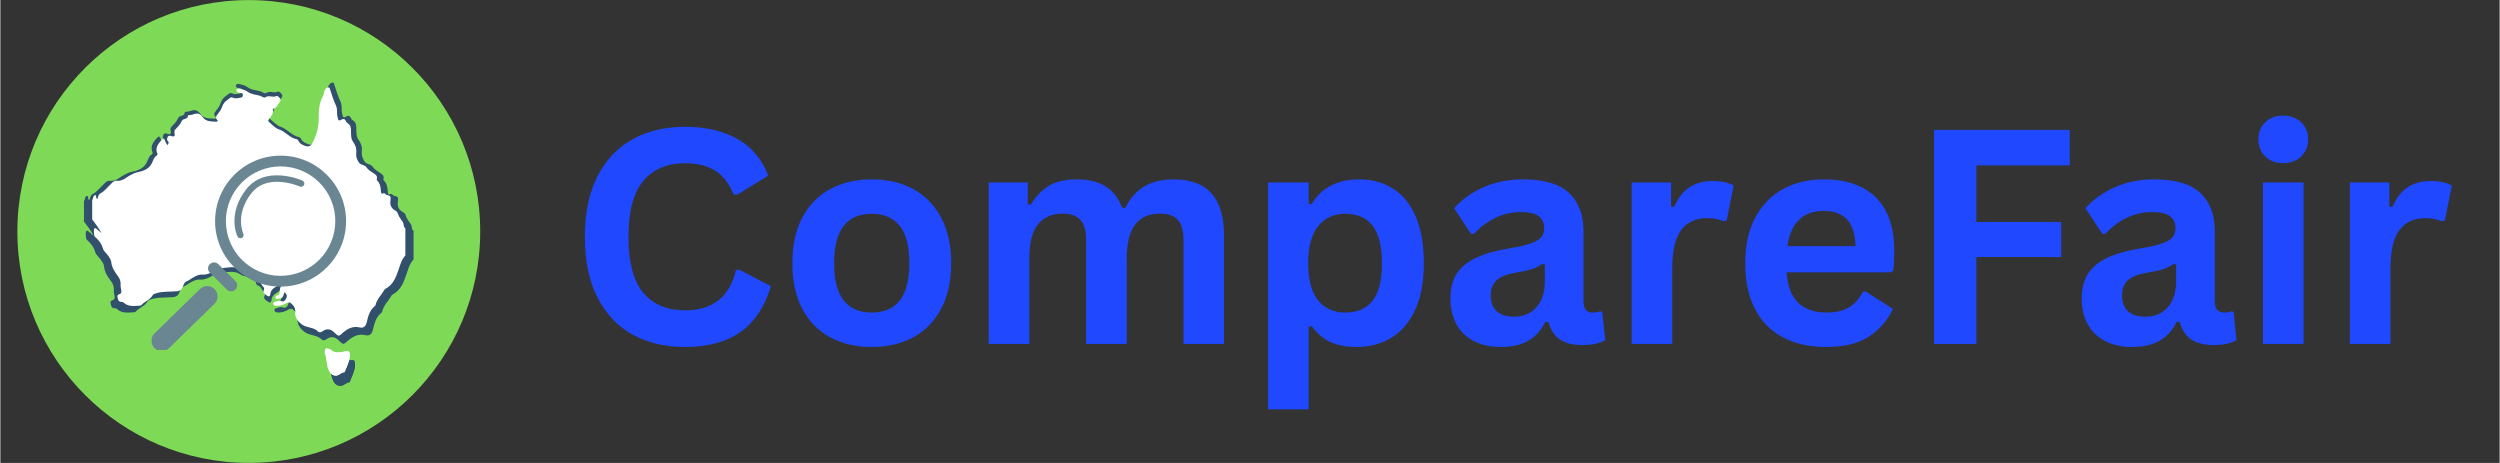 <svg xmlns="http://www.w3.org/2000/svg" xmlns:xlink="http://www.w3.org/1999/xlink" width="540" zoomAndPan="magnify" viewBox="0 0 404.88 75" height="100" preserveAspectRatio="xMidYMid meet" version="1.0"><rect x="0" y="0" width="404.88" height="75" fill="#333333" stroke="none"/><defs><g/><clipPath id="c8f21e7cb3"><rect x="0" width="308" y="0" height="68"/></clipPath><clipPath id="3e867b8a40"><path d="M 2.754 0.012 L 77.734 0.012 L 77.734 74.988 L 2.754 74.988 Z M 2.754 0.012 " clip-rule="nonzero"/></clipPath><clipPath id="818961ce0e"><path d="M 40.242 0.012 C 19.539 0.012 2.754 16.797 2.754 37.5 C 2.754 58.203 19.539 74.988 40.242 74.988 C 60.949 74.988 77.734 58.203 77.734 37.5 C 77.734 16.797 60.949 0.012 40.242 0.012 Z M 40.242 0.012 " clip-rule="nonzero"/></clipPath><clipPath id="9a3db89260"><path d="M 0.754 0.012 L 75.734 0.012 L 75.734 74.988 L 0.754 74.988 Z M 0.754 0.012 " clip-rule="nonzero"/></clipPath><clipPath id="45535c46cc"><path d="M 38.242 0.012 C 17.539 0.012 0.754 16.797 0.754 37.5 C 0.754 58.203 17.539 74.988 38.242 74.988 C 58.949 74.988 75.734 58.203 75.734 37.5 C 75.734 16.797 58.949 0.012 38.242 0.012 Z M 38.242 0.012 " clip-rule="nonzero"/></clipPath><clipPath id="30ed46f7a8"><rect x="0" width="76" y="0" height="75"/></clipPath><clipPath id="7e2b687f5c"><path d="M 13.184 13.059 L 67 13.059 L 67 56 L 13.184 56 Z M 13.184 13.059 " clip-rule="nonzero"/></clipPath><clipPath id="2114d25204"><path d="M 53 57 L 58 57 L 58 62.543 L 53 62.543 Z M 53 57 " clip-rule="nonzero"/></clipPath><clipPath id="1ef36c8269"><path d="M 14.531 14 L 66 14 L 66 55 L 14.531 55 Z M 14.531 14 " clip-rule="nonzero"/></clipPath><clipPath id="5d866657c2"><path d="M 34 25.207 L 56.004 25.207 L 56.004 47 L 34 47 Z M 34 25.207 " clip-rule="nonzero"/></clipPath><clipPath id="9725bbb8a4"><path d="M 24.512 46 L 36 46 L 36 56.699 L 24.512 56.699 Z M 24.512 46 " clip-rule="nonzero"/></clipPath></defs><g transform="matrix(1, 0, 0, 1, 91, 3)"><g clip-path="url(#c8f21e7cb3)"><g fill="#1f48ff" fill-opacity="1"><g transform="translate(0.954, 52.713)"><g><path d="M 18.953 0.5 C 15.754 0.5 12.938 -0.16 10.5 -1.484 C 8.07 -2.816 6.172 -4.816 4.797 -7.484 C 3.422 -10.148 2.734 -13.43 2.734 -17.328 C 2.734 -21.234 3.422 -24.52 4.797 -27.188 C 6.172 -29.852 8.07 -31.848 10.5 -33.172 C 12.938 -34.504 15.754 -35.172 18.953 -35.172 C 22.285 -35.172 25.113 -34.516 27.438 -33.203 C 29.77 -31.898 31.438 -29.914 32.438 -27.25 L 27.438 -24.188 L 26.844 -24.203 C 26.102 -26.004 25.094 -27.297 23.812 -28.078 C 22.539 -28.867 20.922 -29.266 18.953 -29.266 C 16.066 -29.266 13.816 -28.312 12.203 -26.406 C 10.598 -24.5 9.797 -21.473 9.797 -17.328 C 9.797 -13.203 10.598 -10.188 12.203 -8.281 C 13.816 -6.383 16.066 -5.438 18.953 -5.438 C 23.453 -5.438 26.207 -7.625 27.219 -12 L 27.812 -12 L 32.859 -9.359 C 31.91 -6.078 30.289 -3.613 28 -1.969 C 25.707 -0.32 22.691 0.5 18.953 0.5 Z M 18.953 0.5 "/></g></g></g><g fill="#1f48ff" fill-opacity="1"><g transform="translate(34.958, 52.713)"><g><path d="M 15.203 0.5 C 12.641 0.5 10.391 -0.023 8.453 -1.078 C 6.516 -2.129 5.008 -3.672 3.938 -5.703 C 2.875 -7.734 2.344 -10.188 2.344 -13.062 C 2.344 -15.938 2.875 -18.395 3.938 -20.438 C 5.008 -22.477 6.516 -24.023 8.453 -25.078 C 10.391 -26.129 12.641 -26.656 15.203 -26.656 C 17.766 -26.656 20.008 -26.129 21.938 -25.078 C 23.875 -24.023 25.379 -22.477 26.453 -20.438 C 27.535 -18.395 28.078 -15.938 28.078 -13.062 C 28.078 -10.188 27.535 -7.734 26.453 -5.703 C 25.379 -3.672 23.875 -2.129 21.938 -1.078 C 20.008 -0.023 17.766 0.5 15.203 0.5 Z M 15.203 -5.078 C 19.266 -5.078 21.297 -7.738 21.297 -13.062 C 21.297 -15.832 20.77 -17.859 19.719 -19.141 C 18.676 -20.43 17.172 -21.078 15.203 -21.078 C 11.141 -21.078 9.109 -18.406 9.109 -13.062 C 9.109 -7.738 11.141 -5.078 15.203 -5.078 Z M 15.203 -5.078 "/></g></g></g><g fill="#1f48ff" fill-opacity="1"><g transform="translate(65.357, 52.713)"><g><path d="M 3.766 0 L 3.766 -26.156 L 10.078 -26.156 L 10.078 -22.641 L 10.578 -22.547 C 11.43 -23.953 12.43 -24.988 13.578 -25.656 C 14.723 -26.32 16.188 -26.656 17.969 -26.656 C 19.945 -26.656 21.535 -26.266 22.734 -25.484 C 23.941 -24.703 24.82 -23.555 25.375 -22.047 L 25.875 -22.047 C 26.676 -23.617 27.711 -24.781 28.984 -25.531 C 30.254 -26.281 31.844 -26.656 33.75 -26.656 C 39.164 -26.656 41.875 -23.633 41.875 -17.594 L 41.875 0 L 35.312 0 L 35.312 -16.766 C 35.312 -18.297 35.008 -19.398 34.406 -20.078 C 33.801 -20.766 32.836 -21.109 31.516 -21.109 C 27.91 -21.109 26.109 -18.695 26.109 -13.875 L 26.109 0 L 19.531 0 L 19.531 -16.766 C 19.531 -18.297 19.227 -19.398 18.625 -20.078 C 18.02 -20.766 17.051 -21.109 15.719 -21.109 C 14.031 -21.109 12.711 -20.539 11.766 -19.406 C 10.816 -18.281 10.344 -16.484 10.344 -14.016 L 10.344 0 Z M 3.766 0 "/></g></g></g><g fill="#1f48ff" fill-opacity="1"><g transform="translate(110.6, 52.713)"><g><path d="M 3.766 10.594 L 3.766 -26.156 L 10.344 -26.156 L 10.344 -22.734 L 10.844 -22.641 C 11.613 -23.973 12.645 -24.973 13.938 -25.641 C 15.238 -26.316 16.758 -26.656 18.5 -26.656 C 20.602 -26.656 22.441 -26.156 24.016 -25.156 C 25.586 -24.164 26.812 -22.656 27.688 -20.625 C 28.562 -18.594 29 -16.07 29 -13.062 C 29 -10.07 28.535 -7.566 27.609 -5.547 C 26.68 -3.523 25.395 -2.008 23.75 -1 C 22.113 0 20.219 0.5 18.062 0.5 C 16.438 0.5 15.031 0.227 13.844 -0.312 C 12.656 -0.863 11.656 -1.719 10.844 -2.875 L 10.344 -2.781 L 10.344 10.594 Z M 16.25 -5.078 C 18.207 -5.078 19.691 -5.719 20.703 -7 C 21.711 -8.281 22.219 -10.301 22.219 -13.062 C 22.219 -15.832 21.711 -17.859 20.703 -19.141 C 19.691 -20.43 18.207 -21.078 16.25 -21.078 C 14.414 -21.078 12.957 -20.41 11.875 -19.078 C 10.801 -17.754 10.266 -15.75 10.266 -13.062 C 10.266 -10.395 10.801 -8.395 11.875 -7.062 C 12.957 -5.738 14.414 -5.078 16.25 -5.078 Z M 16.25 -5.078 "/></g></g></g><g fill="#1f48ff" fill-opacity="1"><g transform="translate(141.923, 52.713)"><g><path d="M 10.203 0.5 C 8.523 0.5 7.066 0.191 5.828 -0.422 C 4.598 -1.047 3.648 -1.953 2.984 -3.141 C 2.316 -4.336 1.984 -5.773 1.984 -7.453 C 1.984 -8.992 2.316 -10.289 2.984 -11.344 C 3.648 -12.395 4.676 -13.254 6.062 -13.922 C 7.457 -14.598 9.281 -15.117 11.531 -15.484 C 13.094 -15.734 14.281 -16.008 15.094 -16.312 C 15.906 -16.613 16.453 -16.953 16.734 -17.328 C 17.023 -17.711 17.172 -18.195 17.172 -18.781 C 17.172 -19.613 16.875 -20.25 16.281 -20.688 C 15.695 -21.133 14.727 -21.359 13.375 -21.359 C 11.914 -21.359 10.531 -21.035 9.219 -20.391 C 7.906 -19.742 6.77 -18.891 5.812 -17.828 L 5.328 -17.828 L 2.578 -21.984 C 3.91 -23.453 5.531 -24.598 7.438 -25.422 C 9.352 -26.242 11.441 -26.656 13.703 -26.656 C 17.172 -26.656 19.676 -25.914 21.219 -24.438 C 22.77 -22.969 23.547 -20.883 23.547 -18.188 L 23.547 -6.828 C 23.547 -5.66 24.062 -5.078 25.094 -5.078 C 25.488 -5.078 25.875 -5.145 26.25 -5.281 L 26.578 -5.188 L 27.062 -0.609 C 26.695 -0.379 26.188 -0.188 25.531 -0.031 C 24.883 0.113 24.176 0.188 23.406 0.188 C 21.844 0.188 20.617 -0.109 19.734 -0.703 C 18.859 -1.305 18.234 -2.25 17.859 -3.531 L 17.359 -3.578 C 16.078 -0.859 13.691 0.5 10.203 0.5 Z M 12.281 -4.406 C 13.801 -4.406 15.016 -4.914 15.922 -5.938 C 16.828 -6.957 17.281 -8.379 17.281 -10.203 L 17.281 -12.859 L 16.828 -12.953 C 16.441 -12.629 15.926 -12.359 15.281 -12.141 C 14.645 -11.93 13.723 -11.727 12.516 -11.531 C 11.098 -11.289 10.078 -10.879 9.453 -10.297 C 8.828 -9.723 8.516 -8.906 8.516 -7.844 C 8.516 -6.727 8.844 -5.875 9.5 -5.281 C 10.164 -4.695 11.094 -4.406 12.281 -4.406 Z M 12.281 -4.406 "/></g></g></g><g fill="#1f48ff" fill-opacity="1"><g transform="translate(169.501, 52.713)"><g><path d="M 3.766 0 L 3.766 -26.156 L 10.156 -26.156 L 10.156 -22.266 L 10.641 -22.172 C 11.273 -23.629 12.102 -24.695 13.125 -25.375 C 14.156 -26.051 15.41 -26.391 16.891 -26.391 C 18.367 -26.391 19.5 -26.141 20.281 -25.641 L 19.156 -19.969 L 18.656 -19.875 C 18.227 -20.039 17.816 -20.164 17.422 -20.25 C 17.023 -20.332 16.547 -20.375 15.984 -20.375 C 14.148 -20.375 12.75 -19.727 11.781 -18.438 C 10.82 -17.145 10.344 -15.078 10.344 -12.234 L 10.344 0 Z M 3.766 0 "/></g></g></g><g fill="#1f48ff" fill-opacity="1"><g transform="translate(189.324, 52.713)"><g><path d="M 25.844 -11.594 L 9.031 -11.594 C 9.219 -9.32 9.863 -7.664 10.969 -6.625 C 12.082 -5.594 13.594 -5.078 15.5 -5.078 C 17.008 -5.078 18.227 -5.359 19.156 -5.922 C 20.094 -6.484 20.844 -7.332 21.406 -8.469 L 21.906 -8.469 L 26.266 -5.672 C 25.422 -3.836 24.133 -2.348 22.406 -1.203 C 20.688 -0.066 18.383 0.5 15.5 0.5 C 12.801 0.5 10.469 -0.008 8.5 -1.031 C 6.531 -2.062 5.008 -3.594 3.938 -5.625 C 2.875 -7.656 2.344 -10.133 2.344 -13.062 C 2.344 -16.031 2.906 -18.535 4.031 -20.578 C 5.156 -22.617 6.672 -24.141 8.578 -25.141 C 10.492 -26.148 12.645 -26.656 15.031 -26.656 C 18.727 -26.656 21.562 -25.672 23.531 -23.703 C 25.5 -21.742 26.484 -18.867 26.484 -15.078 C 26.484 -13.703 26.438 -12.633 26.344 -11.875 Z M 20.203 -15.844 C 20.141 -17.832 19.676 -19.281 18.812 -20.188 C 17.945 -21.094 16.688 -21.547 15.031 -21.547 C 11.707 -21.547 9.754 -19.645 9.172 -15.844 Z M 20.203 -15.844 "/></g></g></g><g fill="#1f48ff" fill-opacity="1"><g transform="translate(217.755, 52.713)"><g><path d="M 26.484 -34.672 L 26.484 -28.922 L 11.359 -28.922 L 11.359 -19.75 L 25.094 -19.75 L 25.094 -14.078 L 11.359 -14.078 L 11.359 0 L 4.5 0 L 4.5 -34.672 Z M 26.484 -34.672 "/></g></g></g><g fill="#1f48ff" fill-opacity="1"><g transform="translate(244.194, 52.713)"><g><path d="M 10.203 0.5 C 8.523 0.5 7.066 0.191 5.828 -0.422 C 4.598 -1.047 3.648 -1.953 2.984 -3.141 C 2.316 -4.336 1.984 -5.773 1.984 -7.453 C 1.984 -8.992 2.316 -10.289 2.984 -11.344 C 3.648 -12.395 4.676 -13.254 6.062 -13.922 C 7.457 -14.598 9.281 -15.117 11.531 -15.484 C 13.094 -15.734 14.281 -16.008 15.094 -16.312 C 15.906 -16.613 16.453 -16.953 16.734 -17.328 C 17.023 -17.711 17.172 -18.195 17.172 -18.781 C 17.172 -19.613 16.875 -20.25 16.281 -20.688 C 15.695 -21.133 14.727 -21.359 13.375 -21.359 C 11.914 -21.359 10.531 -21.035 9.219 -20.391 C 7.906 -19.742 6.77 -18.891 5.812 -17.828 L 5.328 -17.828 L 2.578 -21.984 C 3.91 -23.453 5.531 -24.598 7.438 -25.422 C 9.352 -26.242 11.441 -26.656 13.703 -26.656 C 17.172 -26.656 19.676 -25.914 21.219 -24.438 C 22.77 -22.969 23.547 -20.883 23.547 -18.188 L 23.547 -6.828 C 23.547 -5.66 24.062 -5.078 25.094 -5.078 C 25.488 -5.078 25.875 -5.145 26.25 -5.281 L 26.578 -5.188 L 27.062 -0.609 C 26.695 -0.379 26.188 -0.188 25.531 -0.031 C 24.883 0.113 24.176 0.188 23.406 0.188 C 21.844 0.188 20.617 -0.109 19.734 -0.703 C 18.859 -1.305 18.234 -2.25 17.859 -3.531 L 17.359 -3.578 C 16.078 -0.859 13.691 0.5 10.203 0.5 Z M 12.281 -4.406 C 13.801 -4.406 15.016 -4.914 15.922 -5.938 C 16.828 -6.957 17.281 -8.379 17.281 -10.203 L 17.281 -12.859 L 16.828 -12.953 C 16.441 -12.629 15.926 -12.359 15.281 -12.141 C 14.645 -11.93 13.723 -11.727 12.516 -11.531 C 11.098 -11.289 10.078 -10.879 9.453 -10.297 C 8.828 -9.723 8.516 -8.906 8.516 -7.844 C 8.516 -6.727 8.844 -5.875 9.5 -5.281 C 10.164 -4.695 11.094 -4.406 12.281 -4.406 Z M 12.281 -4.406 "/></g></g></g><g fill="#1f48ff" fill-opacity="1"><g transform="translate(271.771, 52.713)"><g><path d="M 7.047 -29.281 C 5.859 -29.281 4.891 -29.641 4.141 -30.359 C 3.398 -31.078 3.031 -32.008 3.031 -33.156 C 3.031 -34.27 3.398 -35.188 4.141 -35.906 C 4.891 -36.625 5.859 -36.984 7.047 -36.984 C 7.836 -36.984 8.539 -36.816 9.156 -36.484 C 9.77 -36.16 10.242 -35.707 10.578 -35.125 C 10.922 -34.551 11.094 -33.895 11.094 -33.156 C 11.094 -32.406 10.922 -31.738 10.578 -31.156 C 10.242 -30.57 9.77 -30.113 9.156 -29.781 C 8.539 -29.445 7.836 -29.281 7.047 -29.281 Z M 3.766 0 L 3.766 -26.156 L 10.344 -26.156 L 10.344 0 Z M 3.766 0 "/></g></g></g><g fill="#1f48ff" fill-opacity="1"><g transform="translate(285.856, 52.713)"><g><path d="M 3.766 0 L 3.766 -26.156 L 10.156 -26.156 L 10.156 -22.266 L 10.641 -22.172 C 11.273 -23.629 12.102 -24.695 13.125 -25.375 C 14.156 -26.051 15.41 -26.391 16.891 -26.391 C 18.367 -26.391 19.5 -26.141 20.281 -25.641 L 19.156 -19.969 L 18.656 -19.875 C 18.227 -20.039 17.816 -20.164 17.422 -20.25 C 17.023 -20.332 16.547 -20.375 15.984 -20.375 C 14.148 -20.375 12.75 -19.727 11.781 -18.438 C 10.82 -17.145 10.344 -15.078 10.344 -12.234 L 10.344 0 Z M 3.766 0 "/></g></g></g></g></g><g clip-path="url(#3e867b8a40)"><g clip-path="url(#818961ce0e)"><g transform="matrix(1, 0, 0, 1, 2, 0)"><g clip-path="url(#30ed46f7a8)"><g clip-path="url(#9a3db89260)"><g clip-path="url(#45535c46cc)"><path fill="#7ed957" d="M 0.754 0.012 L 75.734 0.012 L 75.734 74.988 L 0.754 74.988 Z M 0.754 0.012 " fill-opacity="1" fill-rule="nonzero"/></g></g></g></g></g></g><g clip-path="url(#7e2b687f5c)"><path fill="#30506b" d="M 53.617 13.395 C 53.742 13.395 53.871 13.395 53.996 13.395 C 54.344 14.41 54.617 15.449 55.082 16.422 C 55.27 16.809 55.297 17.23 55.289 17.648 C 55.277 17.988 55.352 18.309 55.422 18.633 C 55.492 18.957 55.598 19.141 55.973 18.906 C 56.312 18.691 56.633 18.688 56.809 19.16 C 56.863 19.305 57.008 19.438 57.145 19.523 C 57.602 19.816 57.648 20.215 57.664 20.738 C 57.684 21.379 57.617 22.102 58.031 22.66 C 58.238 22.934 58.352 23.207 58.469 23.52 C 58.734 24.223 58.355 24.965 58.742 25.691 C 58.922 26.031 59.02 26.328 59.383 26.488 C 59.699 26.629 60.098 26.695 60.285 26.98 C 60.613 27.473 61.098 27.738 61.562 28.043 C 61.887 28.258 62.188 28.48 62.07 28.941 C 62.047 29.051 62.039 29.156 62.117 29.238 C 62.605 29.73 62.734 30.344 62.758 31.008 C 62.762 31.184 62.863 31.598 62.996 31.508 C 63.434 31.203 63.566 31.711 63.84 31.734 C 64.508 31.789 64.461 32.227 64.395 32.68 C 64.285 33.445 64.508 33.957 65.188 34.348 C 65.426 34.484 65.602 34.668 65.664 34.898 C 65.816 35.457 66.215 35.883 66.508 36.34 C 66.73 36.688 66.547 37.156 66.934 37.391 C 66.934 38.938 66.934 40.488 66.934 42.039 C 66.273 42.727 66.051 43.656 65.762 44.5 C 65.309 45.805 64.848 47.023 63.543 47.711 C 63.441 47.766 63.355 47.883 63.297 47.992 C 62.824 48.816 62.078 49.48 61.863 50.453 C 61.832 50.586 61.738 50.66 61.641 50.742 C 60.84 51.418 60.59 52.383 60.375 53.332 C 60.215 54.039 59.852 54.477 59.145 54.301 C 57.836 53.977 56.848 54.672 56.047 55.418 C 55.508 55.922 55.375 55.617 55.066 55.387 C 54.934 55.289 54.828 55.152 54.703 55.043 C 54.09 54.52 53.484 54.477 52.828 54.945 C 52.555 55.141 52.266 55.219 52.035 54.984 C 51.301 54.234 50.195 54.406 49.359 53.828 C 48.633 53.324 48.059 52.602 48.156 51.688 C 48.227 51.043 47.895 50.551 47.426 50.168 C 47.039 49.852 46.711 50.152 46.348 50.32 C 45.859 50.547 45.336 50.691 44.777 50.602 C 44.57 50.566 44.414 50.477 44.406 50.25 C 44.398 50.051 44.543 49.953 44.723 49.922 C 45.062 49.855 45.402 49.645 45.762 49.797 C 46.258 50.004 46.461 49.664 46.629 49.328 C 46.828 48.93 46.688 48.543 46.328 48.293 C 45.996 49.293 45.996 49.293 45.23 49.406 C 45.078 49.426 44.879 49.543 44.805 49.309 C 44.75 49.137 44.848 48.898 44.977 48.871 C 45.586 48.75 45.52 48.289 45.539 47.863 C 45.555 47.602 45.664 47.371 45.82 47.172 C 46.051 46.875 46.098 46.559 45.953 46.164 C 45.695 46.879 45.105 47.207 44.535 47.586 C 44.227 47.789 43.949 48.156 43.922 48.566 C 43.875 49.188 43.512 49.016 43.262 48.816 C 42.992 48.605 42.539 48.41 42.824 47.879 C 42.902 47.73 42.828 47.484 42.691 47.352 C 42.328 47 42.27 46.391 41.668 46.23 C 41.461 46.176 41.438 45.875 41.359 45.656 C 41.234 45.297 41.113 44.887 40.578 44.84 C 40.031 44.793 39.391 44.793 38.973 44.508 C 38.285 44.039 37.625 43.984 36.852 44.062 C 35.977 44.152 35.121 44.199 34.328 44.672 C 33.758 45.012 33.102 45.34 32.438 45.293 C 31.555 45.234 30.93 45.68 30.262 46.094 C 30.117 46.18 29.988 46.309 29.836 46.355 C 29.383 46.488 29.184 46.789 29.051 47.23 C 28.91 47.703 28.605 48.062 28.035 48.125 C 26.828 48.254 25.594 48.102 24.41 48.488 C 24.184 48.562 23.957 48.613 23.836 48.828 C 23.395 49.613 22.48 49.848 21.918 50.5 C 21.824 50.609 21.562 50.59 21.375 50.602 C 20.496 50.66 19.613 50.738 18.891 50.055 C 18.797 49.965 18.617 49.93 18.477 49.93 C 18.012 49.934 17.965 49.574 17.883 49.254 C 17.801 48.945 17.816 48.719 18.227 48.605 C 18.555 48.512 18.551 48.152 18.48 47.852 C 18.422 47.586 18.363 47.328 18.387 47.047 C 18.434 46.484 18.266 45.988 17.914 45.531 C 17.379 44.832 16.902 44.094 16.801 43.18 C 16.754 42.77 16.539 42.461 16.312 42.121 C 16.008 41.672 15.496 41.32 15.363 40.828 C 15.133 39.98 14.633 39.391 14.012 38.848 C 13.828 38.688 13.762 37.602 13.918 37.43 C 14.07 37.262 14.184 37.414 14.289 37.5 C 14.527 37.695 14.758 37.902 15.129 38.223 C 14.637 37.281 14.062 36.602 13.543 35.883 C 13.543 34.793 13.543 33.703 13.543 32.617 C 13.582 32.52 13.617 32.422 13.664 32.324 C 13.762 32.109 13.734 31.738 14.047 31.754 C 14.359 31.77 14.117 32.16 14.281 32.32 C 14.309 32.348 14.352 32.352 14.426 32.383 C 14.547 32.031 14.613 31.613 14.961 31.434 C 15.613 31.094 16.031 30.52 16.547 30.035 C 16.883 29.723 17.219 29.227 17.703 29.289 C 18.789 29.43 19.426 28.594 20.273 28.227 C 20.523 28.117 20.734 27.961 21.035 27.898 C 22.078 27.672 23.137 27.422 23.695 26.352 C 23.941 25.879 24.023 25.309 24.543 25 C 24.648 24.934 24.703 24.805 24.648 24.668 C 24.258 23.742 24.719 23.078 25.297 22.418 C 25.594 22.086 25.758 21.934 25.961 22.473 C 26.066 22.758 26.203 23.051 26.484 23.262 C 26.375 23.027 26.758 22.824 26.48 22.574 C 26.203 22.324 26.305 22.027 26.453 21.773 C 26.598 21.52 26.879 21.621 27.082 21.684 C 27.598 21.844 27.676 21.613 27.582 21.188 C 27.535 20.953 27.539 20.734 27.719 20.539 C 28.125 20.102 28.586 19.691 28.805 19.117 C 29 18.602 29.93 18.91 29.871 18.133 C 29.867 18.129 30.055 18.109 30.156 18.098 C 30.297 18.078 30.449 18.086 30.582 18.035 C 31.438 17.719 31.867 17.742 32.398 18.453 C 33 19.258 33.82 19.168 34.629 19.223 C 34.922 19.242 35.047 19.102 34.809 18.855 C 34.504 18.543 34.668 18.289 34.867 18.027 C 35.164 17.648 35.512 17.223 35.633 16.82 C 35.82 16.184 36.172 15.789 36.668 15.449 C 36.934 15.27 37.168 14.934 37.543 15.129 C 37.875 15.301 38.207 15.242 38.523 15.18 C 38.801 15.125 39.215 15.164 39.227 14.711 C 39.242 14.273 38.898 14.34 38.605 14.297 C 38.387 14.266 38.117 14.121 38.148 13.871 C 38.18 13.59 38.496 13.555 38.703 13.609 C 39.152 13.727 39.648 13.824 40 14.094 C 40.66 14.602 41.461 14.586 42.188 14.809 C 42.477 14.898 42.812 15.25 43.098 15.051 C 43.684 14.645 44.324 15.172 44.934 14.848 C 45.16 14.73 45.543 15.137 45.68 15.465 C 45.758 15.66 44.867 16.902 44.645 16.945 C 44.488 16.98 44.305 17.016 44.344 17.188 C 44.48 17.832 44.078 18.246 43.754 18.703 C 43.645 18.859 43.434 19.059 43.672 19.254 C 44.219 19.703 44.723 20.316 45.359 20.523 C 46.512 20.898 47.227 22.004 48.438 22.227 C 48.539 22.246 48.656 22.371 48.703 22.477 C 48.93 22.992 49.41 23.184 49.871 23.359 C 50.32 23.527 50.762 23.426 51.016 22.98 C 51.801 21.598 52.184 20.109 52.164 18.52 C 52.148 17.289 52.238 16.078 52.836 14.961 C 52.934 14.777 53.031 14.57 53.039 14.371 C 53.059 13.93 53.277 13.633 53.617 13.395 Z M 53.617 13.395 " fill-opacity="1" fill-rule="nonzero"/></g><g clip-path="url(#2114d25204)"><path fill="#30506b" d="M 53.195 58.691 C 53.559 59.414 53.453 60.434 53.789 61.344 C 53.977 61.84 54.203 62.363 54.891 62.496 C 55.598 62.633 55.949 61.922 56.566 61.922 C 56.574 61.922 56.582 61.887 56.59 61.867 C 56.934 60.977 57.41 60.137 57.441 59.141 C 57.469 58.426 57.328 58.234 56.645 58.391 C 55.75 58.598 54.879 58.781 54.125 58.035 C 54.086 57.996 54.012 57.992 53.953 57.973 C 53.363 57.777 53.207 57.883 53.195 58.691 Z M 53.195 58.691 " fill-opacity="1" fill-rule="evenodd"/><path fill="#30506b" d="M 53.195 58.691 C 53.207 57.883 53.363 57.777 53.953 57.973 C 54.012 57.992 54.086 57.996 54.125 58.035 C 54.879 58.781 55.75 58.598 56.645 58.391 C 57.328 58.234 57.469 58.426 57.441 59.141 C 57.41 60.137 56.934 60.977 56.59 61.867 C 56.582 61.887 56.574 61.922 56.566 61.922 C 55.949 61.922 55.598 62.633 54.891 62.496 C 54.203 62.363 53.977 61.84 53.789 61.344 C 53.453 60.434 53.559 59.414 53.195 58.691 Z M 53.195 58.691 " fill-opacity="1" fill-rule="evenodd"/></g><g clip-path="url(#1ef36c8269)"><path fill="#ffffff" d="M 52.953 14.176 C 53.074 14.176 53.191 14.176 53.312 14.176 C 53.641 15.141 53.906 16.129 54.348 17.051 C 54.523 17.418 54.551 17.82 54.539 18.215 C 54.531 18.543 54.602 18.844 54.668 19.156 C 54.734 19.461 54.836 19.637 55.191 19.414 C 55.516 19.211 55.82 19.203 55.988 19.652 C 56.039 19.789 56.176 19.918 56.305 20 C 56.738 20.281 56.785 20.656 56.801 21.156 C 56.816 21.766 56.754 22.449 57.148 22.98 C 57.344 23.242 57.453 23.5 57.566 23.797 C 57.816 24.465 57.457 25.168 57.824 25.859 C 57.992 26.184 58.09 26.465 58.434 26.617 C 58.734 26.75 59.113 26.812 59.293 27.086 C 59.602 27.555 60.059 27.805 60.504 28.094 C 60.812 28.297 61.098 28.512 60.988 28.949 C 60.961 29.051 60.957 29.152 61.031 29.23 C 61.496 29.699 61.617 30.281 61.637 30.914 C 61.645 31.082 61.742 31.473 61.863 31.387 C 62.281 31.098 62.406 31.578 62.668 31.602 C 63.301 31.656 63.258 32.07 63.195 32.5 C 63.09 33.227 63.305 33.715 63.949 34.086 C 64.172 34.215 64.34 34.387 64.402 34.609 C 64.543 35.141 64.922 35.547 65.203 35.98 C 65.414 36.309 65.238 36.754 65.609 36.977 C 65.609 38.449 65.609 39.922 65.609 41.391 C 64.98 42.047 64.77 42.93 64.492 43.734 C 64.062 44.973 63.625 46.129 62.387 46.785 C 62.289 46.836 62.207 46.949 62.152 47.051 C 61.703 47.832 60.996 48.465 60.789 49.387 C 60.762 49.516 60.668 49.586 60.578 49.664 C 59.82 50.309 59.578 51.223 59.375 52.125 C 59.223 52.797 58.879 53.211 58.207 53.047 C 56.961 52.734 56.023 53.398 55.262 54.109 C 54.754 54.586 54.625 54.293 54.332 54.078 C 54.203 53.984 54.105 53.855 53.984 53.75 C 53.402 53.254 52.828 53.215 52.207 53.656 C 51.941 53.844 51.668 53.918 51.449 53.695 C 50.754 52.98 49.703 53.145 48.91 52.598 C 48.215 52.117 47.672 51.43 47.766 50.562 C 47.832 49.953 47.516 49.48 47.07 49.117 C 46.703 48.816 46.391 49.105 46.047 49.266 C 45.582 49.477 45.082 49.617 44.555 49.531 C 44.355 49.5 44.207 49.41 44.199 49.199 C 44.191 49.008 44.332 48.914 44.5 48.883 C 44.828 48.82 45.145 48.621 45.488 48.766 C 45.961 48.965 46.156 48.637 46.312 48.32 C 46.5 47.941 46.371 47.574 46.027 47.34 C 45.711 48.285 45.711 48.289 44.984 48.395 C 44.84 48.414 44.652 48.527 44.582 48.301 C 44.527 48.137 44.621 47.91 44.742 47.887 C 45.32 47.77 45.258 47.332 45.277 46.926 C 45.293 46.68 45.398 46.461 45.543 46.273 C 45.766 45.988 45.809 45.688 45.668 45.316 C 45.426 45.992 44.867 46.305 44.32 46.664 C 44.027 46.855 43.766 47.207 43.738 47.598 C 43.695 48.188 43.352 48.023 43.113 47.836 C 42.855 47.633 42.43 47.445 42.699 46.941 C 42.773 46.801 42.703 46.566 42.574 46.441 C 42.227 46.109 42.172 45.527 41.602 45.375 C 41.402 45.324 41.383 45.039 41.309 44.832 C 41.188 44.488 41.074 44.102 40.562 44.059 C 40.043 44.012 39.434 44.012 39.039 43.738 C 38.387 43.293 37.758 43.242 37.023 43.316 C 36.191 43.402 35.379 43.445 34.625 43.898 C 34.082 44.219 33.457 44.527 32.828 44.484 C 31.988 44.43 31.398 44.855 30.762 45.246 C 30.625 45.328 30.504 45.453 30.355 45.496 C 29.926 45.621 29.734 45.906 29.609 46.328 C 29.477 46.777 29.188 47.121 28.648 47.176 C 27.5 47.301 26.324 47.152 25.199 47.523 C 24.984 47.594 24.77 47.641 24.656 47.848 C 24.238 48.59 23.367 48.816 22.832 49.434 C 22.742 49.535 22.496 49.52 22.32 49.531 C 21.484 49.586 20.645 49.66 19.957 49.012 C 19.867 48.926 19.699 48.895 19.566 48.895 C 19.121 48.895 19.074 48.555 18.996 48.25 C 18.922 47.957 18.934 47.742 19.324 47.633 C 19.641 47.547 19.633 47.203 19.566 46.918 C 19.512 46.664 19.457 46.418 19.477 46.152 C 19.523 45.617 19.363 45.148 19.031 44.711 C 18.52 44.047 18.066 43.344 17.969 42.48 C 17.926 42.09 17.723 41.793 17.504 41.473 C 17.215 41.047 16.73 40.711 16.605 40.242 C 16.387 39.438 15.91 38.879 15.32 38.363 C 15.145 38.207 15.082 37.176 15.23 37.016 C 15.375 36.855 15.484 37 15.586 37.078 C 15.812 37.266 16.031 37.461 16.383 37.77 C 15.914 36.871 15.367 36.227 14.875 35.543 C 14.875 34.508 14.875 33.473 14.875 32.441 C 14.914 32.348 14.945 32.254 14.988 32.164 C 15.086 31.961 15.059 31.605 15.355 31.621 C 15.652 31.637 15.422 32.008 15.578 32.16 C 15.602 32.184 15.645 32.191 15.715 32.219 C 15.828 31.887 15.891 31.488 16.223 31.316 C 16.844 30.996 17.238 30.445 17.73 29.988 C 18.047 29.691 18.367 29.223 18.828 29.281 C 19.859 29.414 20.465 28.617 21.27 28.27 C 21.508 28.168 21.711 28.02 21.992 27.957 C 22.984 27.742 23.992 27.504 24.52 26.488 C 24.754 26.039 24.836 25.5 25.324 25.203 C 25.43 25.141 25.48 25.016 25.426 24.887 C 25.059 24.008 25.496 23.375 26.047 22.75 C 26.324 22.434 26.48 22.289 26.672 22.801 C 26.777 23.074 26.902 23.348 27.172 23.551 C 27.066 23.328 27.43 23.133 27.168 22.898 C 26.902 22.664 27.004 22.379 27.141 22.137 C 27.281 21.895 27.547 21.992 27.738 22.055 C 28.23 22.203 28.305 21.984 28.215 21.578 C 28.168 21.359 28.172 21.148 28.344 20.965 C 28.734 20.551 29.168 20.156 29.375 19.613 C 29.562 19.125 30.445 19.418 30.387 18.68 C 30.387 18.676 30.566 18.656 30.66 18.645 C 30.797 18.625 30.941 18.633 31.066 18.586 C 31.879 18.285 32.289 18.309 32.789 18.98 C 33.363 19.746 34.145 19.66 34.91 19.715 C 35.188 19.734 35.309 19.602 35.082 19.363 C 34.793 19.07 34.949 18.824 35.137 18.578 C 35.418 18.215 35.75 17.812 35.863 17.43 C 36.043 16.824 36.375 16.449 36.848 16.129 C 37.098 15.957 37.324 15.637 37.68 15.824 C 37.996 15.984 38.309 15.934 38.613 15.871 C 38.875 15.82 39.27 15.855 39.281 15.43 C 39.293 15.012 38.969 15.074 38.691 15.035 C 38.48 15.004 38.227 14.867 38.254 14.629 C 38.285 14.363 38.586 14.328 38.785 14.379 C 39.207 14.492 39.68 14.586 40.016 14.84 C 40.641 15.32 41.402 15.309 42.094 15.52 C 42.367 15.605 42.688 15.941 42.961 15.75 C 43.516 15.363 44.125 15.863 44.703 15.559 C 44.918 15.445 45.281 15.832 45.41 16.145 C 45.488 16.328 44.637 17.508 44.426 17.551 C 44.277 17.582 44.105 17.613 44.141 17.781 C 44.273 18.395 43.891 18.785 43.582 19.223 C 43.48 19.367 43.277 19.559 43.504 19.742 C 44.023 20.172 44.504 20.754 45.105 20.949 C 46.203 21.305 46.879 22.355 48.031 22.566 C 48.129 22.586 48.242 22.707 48.285 22.805 C 48.5 23.297 48.957 23.477 49.395 23.645 C 49.82 23.805 50.242 23.707 50.484 23.281 C 51.23 21.973 51.594 20.559 51.574 19.043 C 51.559 17.879 51.645 16.727 52.211 15.664 C 52.301 15.492 52.395 15.293 52.406 15.105 C 52.426 14.684 52.633 14.402 52.953 14.176 Z M 52.953 14.176 " fill-opacity="1" fill-rule="nonzero"/></g><path fill="#ffffff" d="M 52.551 57.219 C 52.898 57.902 52.797 58.871 53.117 59.738 C 53.297 60.211 53.512 60.707 54.164 60.832 C 54.836 60.961 55.168 60.289 55.754 60.289 C 55.766 60.289 55.773 60.254 55.781 60.234 C 56.105 59.391 56.555 58.59 56.59 57.645 C 56.613 56.965 56.48 56.781 55.828 56.934 C 54.98 57.129 54.152 57.305 53.438 56.594 C 53.398 56.559 53.328 56.551 53.273 56.535 C 52.711 56.348 52.562 56.449 52.551 57.219 Z M 52.551 57.219 " fill-opacity="1" fill-rule="evenodd"/><path fill="#ffffff" d="M 52.551 57.219 C 52.562 56.449 52.711 56.348 53.273 56.535 C 53.328 56.551 53.398 56.559 53.438 56.594 C 54.152 57.305 54.98 57.129 55.828 56.934 C 56.48 56.781 56.613 56.965 56.59 57.645 C 56.555 58.59 56.105 59.391 55.781 60.234 C 55.773 60.254 55.766 60.289 55.754 60.289 C 55.168 60.289 54.836 60.961 54.164 60.832 C 53.512 60.703 53.297 60.211 53.117 59.738 C 52.797 58.871 52.898 57.902 52.551 57.219 Z M 52.551 57.219 " fill-opacity="1" fill-rule="evenodd"/><g clip-path="url(#5d866657c2)"><path fill="#6a8692" d="M 34.785 35.82 C 34.785 29.973 39.543 25.215 45.395 25.215 C 51.246 25.215 56.004 29.973 56.004 35.82 C 56.004 41.672 51.246 46.43 45.395 46.43 C 39.543 46.43 34.785 41.672 34.785 35.82 Z M 54.258 35.82 C 54.258 35.238 54.203 34.664 54.09 34.094 C 53.977 33.523 53.805 32.969 53.582 32.43 C 53.359 31.891 53.09 31.383 52.766 30.898 C 52.441 30.414 52.074 29.965 51.664 29.555 C 51.25 29.145 50.805 28.777 50.32 28.453 C 49.836 28.129 49.324 27.855 48.785 27.633 C 48.25 27.41 47.695 27.242 47.125 27.129 C 46.555 27.016 45.977 26.957 45.395 26.957 C 44.812 26.957 44.238 27.016 43.664 27.129 C 43.094 27.242 42.539 27.41 42.004 27.633 C 41.465 27.855 40.953 28.129 40.469 28.453 C 39.988 28.777 39.539 29.145 39.129 29.555 C 38.715 29.965 38.348 30.414 38.023 30.898 C 37.703 31.383 37.43 31.891 37.207 32.43 C 36.984 32.969 36.816 33.523 36.703 34.094 C 36.586 34.664 36.531 35.238 36.531 35.82 C 36.531 36.402 36.586 36.98 36.703 37.551 C 36.816 38.121 36.984 38.676 37.207 39.215 C 37.43 39.75 37.703 40.262 38.023 40.746 C 38.348 41.23 38.715 41.68 39.129 42.09 C 39.539 42.5 39.988 42.867 40.469 43.191 C 40.953 43.516 41.465 43.789 42.004 44.012 C 42.539 44.234 43.094 44.402 43.664 44.516 C 44.238 44.629 44.812 44.688 45.395 44.688 C 45.977 44.684 46.551 44.629 47.125 44.516 C 47.695 44.398 48.246 44.23 48.785 44.008 C 49.32 43.785 49.832 43.512 50.316 43.188 C 50.801 42.863 51.246 42.496 51.66 42.086 C 52.07 41.676 52.438 41.227 52.762 40.742 C 53.086 40.262 53.355 39.75 53.578 39.211 C 53.805 38.676 53.973 38.121 54.086 37.551 C 54.199 36.98 54.258 36.402 54.258 35.82 Z M 54.258 35.82 " fill-opacity="1" fill-rule="nonzero"/></g><path fill="#6a8692" d="M 33.641 43.484 C 33.641 43.285 33.695 43.105 33.805 42.941 C 33.914 42.777 34.059 42.656 34.242 42.582 C 34.422 42.504 34.609 42.484 34.805 42.523 C 34.996 42.562 35.164 42.648 35.305 42.789 L 38.027 45.492 C 38.129 45.578 38.207 45.684 38.266 45.805 C 38.32 45.93 38.352 46.055 38.359 46.191 C 38.363 46.324 38.34 46.453 38.293 46.578 C 38.242 46.707 38.172 46.816 38.078 46.91 C 37.98 47.008 37.871 47.078 37.746 47.129 C 37.621 47.18 37.492 47.203 37.359 47.203 C 37.223 47.199 37.098 47.168 36.973 47.113 C 36.852 47.055 36.746 46.977 36.656 46.879 L 33.934 44.176 C 33.738 43.984 33.641 43.754 33.641 43.484 Z M 33.641 43.484 " fill-opacity="1" fill-rule="nonzero"/><g clip-path="url(#9725bbb8a4)"><path fill="#6a8692" d="M 24.477 55.207 C 24.477 54.734 24.645 54.336 24.98 54.008 L 32.344 46.82 C 32.5 46.664 32.684 46.547 32.891 46.461 C 33.098 46.379 33.312 46.34 33.531 46.344 C 33.754 46.344 33.969 46.391 34.172 46.477 C 34.375 46.566 34.555 46.688 34.711 46.848 C 34.867 47.008 34.984 47.188 35.07 47.395 C 35.152 47.602 35.191 47.816 35.188 48.039 C 35.188 48.258 35.141 48.473 35.055 48.676 C 34.965 48.883 34.844 49.062 34.684 49.215 L 27.324 56.406 C 27.082 56.641 26.797 56.789 26.465 56.852 C 26.133 56.914 25.812 56.883 25.5 56.75 C 25.191 56.621 24.941 56.414 24.758 56.133 C 24.57 55.852 24.477 55.543 24.477 55.207 Z M 24.477 55.207 " fill-opacity="1" fill-rule="nonzero"/></g><path fill="#6a8692" d="M 37.922 35.805 C 37.922 34.438 38.312 32.633 39.801 30.699 C 41.105 29 43.113 28.219 45.605 28.434 C 46.758 28.539 47.871 28.812 48.938 29.258 C 49.07 29.316 49.16 29.414 49.211 29.551 C 49.262 29.684 49.258 29.816 49.199 29.949 C 49.141 30.078 49.043 30.172 48.91 30.223 C 48.777 30.273 48.645 30.273 48.512 30.215 C 47.543 29.816 46.535 29.57 45.492 29.477 C 43.355 29.297 41.723 29.922 40.633 31.336 C 37.949 34.824 39.336 37.809 39.352 37.84 C 39.418 37.969 39.426 38.105 39.379 38.246 C 39.332 38.383 39.242 38.484 39.109 38.547 C 38.977 38.613 38.844 38.617 38.707 38.57 C 38.566 38.52 38.469 38.426 38.406 38.293 C 38.367 38.219 37.922 37.262 37.922 35.805 Z M 37.922 35.805 " fill-opacity="1" fill-rule="nonzero"/></svg>